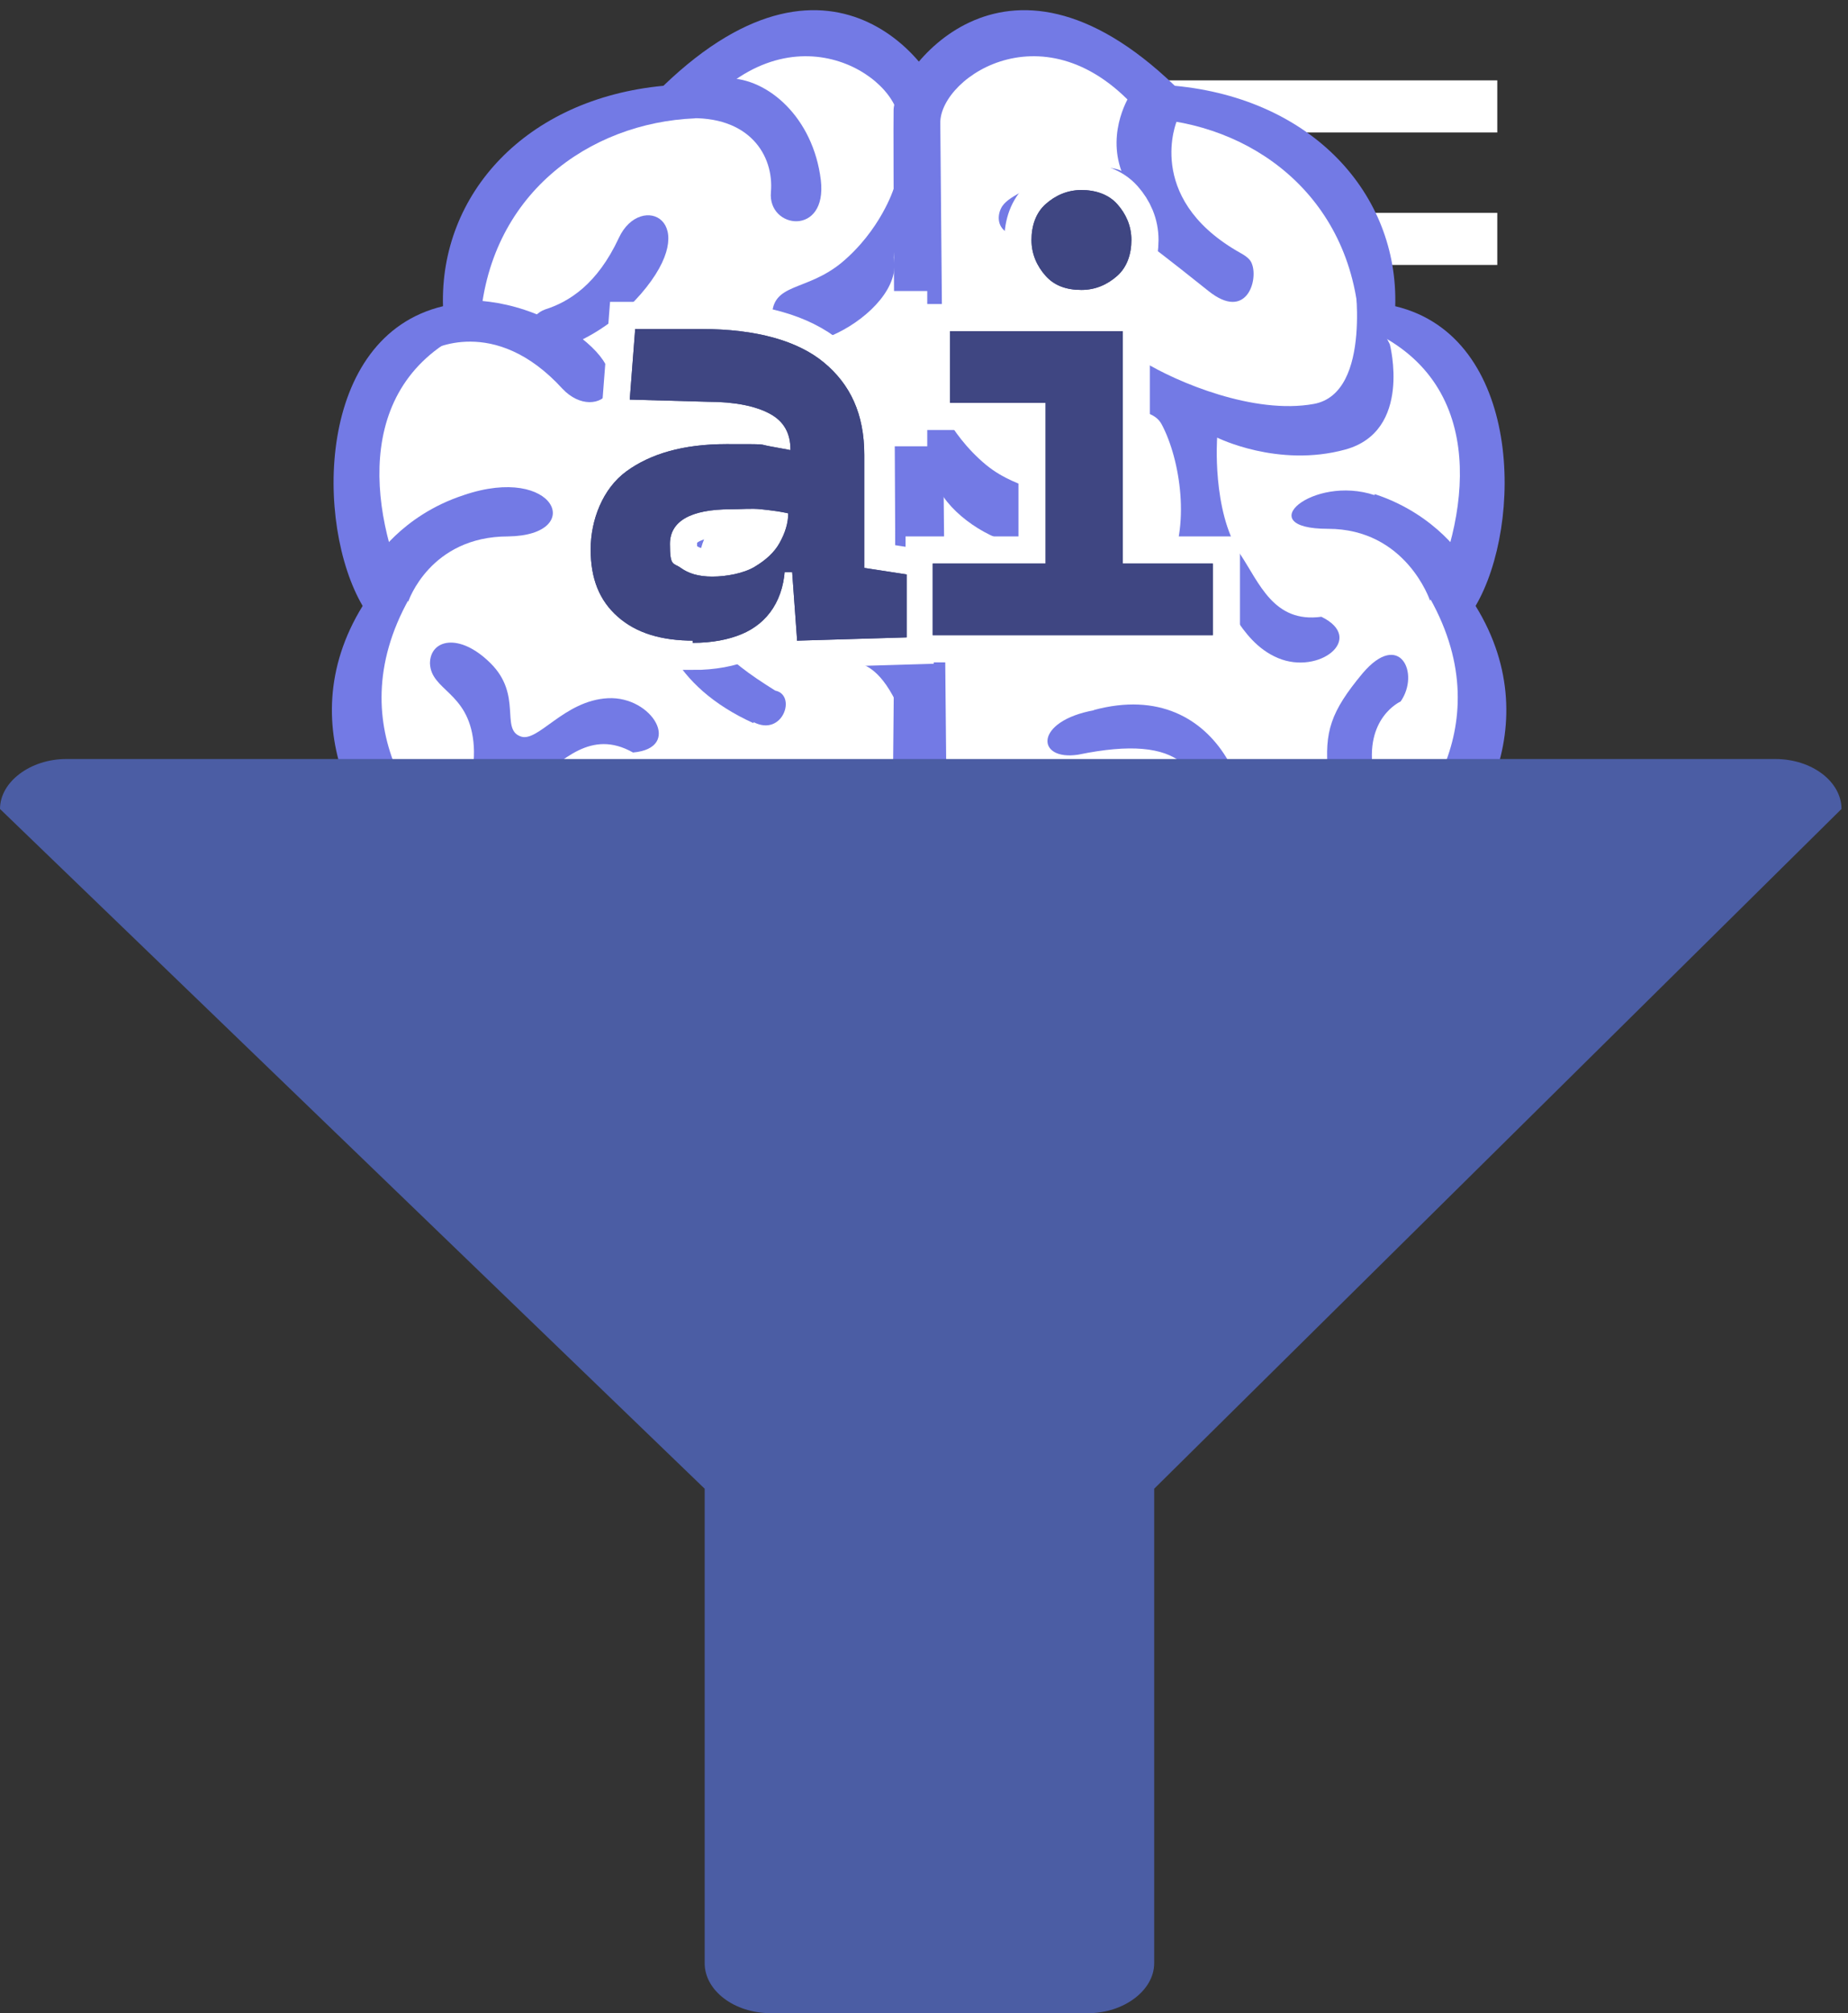<?xml version="1.0" encoding="UTF-8"?> <svg xmlns="http://www.w3.org/2000/svg" id="Layer_1" version="1.1" viewBox="0 0 170.2 185.4"><rect x="0" y="0" width="170.2" height="185.4" fill="#333333" stroke="none"/><defs><style> .st0 { stroke: #fff; stroke-miterlimit: 10; stroke-width: 5px; } .st0, .st1 { fill: #fff; } .st2 { fill: #3f4682; } .st3 { fill: #4b5da4; } .st4 { fill: none; } .st5 { fill: #737ae5; } </style></defs><line class="st4" x1="137.9" y1="17" x2="99.3" y2="17"></line><g><rect class="st1" x="99.4" y="-4.8" width="38.5" height="4.8"></rect><rect class="st1" x="99.4" y="7.4" width="38.5" height="4.8"></rect><rect class="st1" x="99.4" y="19.6" width="38.5" height="4.8"></rect></g><g><g><path class="st5" d="M86.4,128.1s.7-114.9.6-118c-.2-3.1-9.9-17.6-25.9-2.2-12.7,1.2-20.6,10-20.3,20.3-11.7,2.8-11.8,20.1-7.4,27.6-7.1,11.5.8,22.8,5.7,25-2.7,11.5,10.3,16,15.2,23.1,0,15.9,6.8,24.8,6.8,24.8l25.4-.6h0Z"></path><path class="st1" d="M81.7,128.4s1.1-114.4,1.1-117.1c0-4.3-10.2-11.1-18.8-.4-9.7.4-19.1,7-19.8,19.1-11.8,4.6-10.3,16.9-6.5,25.1-6.9,12.3,2,21.7,5.1,23.6-1.5,11.9,13.3,17.6,16.4,23.9-1,15,7.3,25.7,7.3,25.7h15.2Z"></path><path class="st5" d="M38.2,80.7c2.8-2.3,5.9-7.8,5.4-12.4s-3.9-4.7-4-7.2c0-2.2,2.7-2.9,5.6,0s.9,6,2.7,6.7c1.6.7,4-3.3,8.1-3.5s6.9,4.6,2.3,5c-3.9-2.2-6.5.8-9.1,2.7-3.9,2.8-5.8,9.2-5.8,9.2"></path><path class="st5" d="M42.7,45.6c8.5-2.9,11.3,3.7,4.1,3.8-7.2,0-9.2,6-9.2,6l-3.2-3.7s2.5-4.2,8.3-6.1h0Z"></path><path class="st5" d="M77.5,24.2c-3.3,2.7-6.4,1.8-6.4,5,0,5.9,12.4-.2,11.2-5.5.6-3.5,0-6.3,0-6.3,0,0-1.2,3.8-4.8,6.8Z"></path><path class="st5" d="M56.3,75.7c2-4.1,5.5.6,3.2,3.9-5,6.8-9.6,7.1-16.1,4.4-.3,0-1.8-6.4-1.5-5.9,6.7,6.1,12.3,4.1,14.4-2.3h0Z"></path><path class="st5" d="M69.4,66.5c2.7,1.4,4-2.5,2-2.9-4.8-3-7.4-5.3-7.2-10.7.2-6.8,6.5-9.3,10.6-7.6,2.8,1.1,4.3-3.2.6-4.1-4.2-1-5.3-.4-5.3-.4,0,0-2.7-3.2-4-5.4s-4.3-.2-3.2,2.5c1.9,3.5,3,4.6,3.1,4.6-4.7,1.7-11.6,17.3,3.4,24.1h0Z"></path><path class="st5" d="M67,7.2c3.7,0,7.9,3.6,8.6,9.4.6,5.2-4.9,4.5-4.6,1.1s-2-7.1-7.8-6.8"></path><path class="st5" d="M83.4,66.7c-3.2-8.6-6.1-4-7.2-7.6-1.8-5.6,5.7-3.3,6.8-.8"></path><path class="st5" d="M74.1,117.4c.2,4.3,4.5,4.7,2.7,6.6-4.1,4.3-9.8-9.4-5-12.1,2.2-2.7,3.6,1.2,3.6,1.2,0,0-1.5-.4-1.2,4.3h0Z"></path><g><path class="st5" d="M82.9,128.1s-.7-114.9-.6-118,9.9-17.6,25.9-2.2c12.7,1.2,20.6,10,20.3,20.3,11.7,2.8,11.8,20.1,7.4,27.6,7.1,11.5-.8,22.8-5.7,25,2.7,11.5-10.3,16-15.2,23.1,0,15.9-6.8,24.8-6.8,24.8l-25.4-.6h.1Z"></path><path class="st1" d="M87.7,128.4s-1.1-114.4-1.1-117.1c0-4.3,10.2-11.1,18.8-.4,9.7.4,19.1,7,19.8,19.1,11.8,4.6,10.3,16.9,6.5,25.1,6.9,12.3-2,21.7-5.1,23.6,1.5,11.9-13.3,17.6-16.4,23.9,1,15-7.3,25.7-7.3,25.7h-15.2Z"></path><path class="st5" d="M108.4,11.1s-3,7,5.5,12c.5.3,1.2.6,1.4,1.2.6,1.5-.5,5.3-4,2.5-4-3.2-5.5-4.3-5.5-4.3,0,0-4.4-4.6-8.5-2.1-4.7,2.8-6,.2-5-1.4.4-.6,1.2-1,1.9-1.4,6.2-3.3,9.3-1.9,9.1-1.8-1.4-3.8.8-7.1.8-7.1l4.2,2.3h0Z"></path><path class="st5" d="M124.7,25.2s1.8,11-3.7,12-12.6-2-15.7-3.9c-4.5-2.9-7.6,1.5-5,3.2s5.7.7,6.7,2.6c1.7,3.2,2.7,9.5.5,13.5-2.2,4.1-5.3,3-6.3,5.2-.9,2,1.5,3.7,5.3,1.9s3-5.2,4.9-5.3c1.7,0,2.5,4.6,6.3,6.2s8.1-1.8,4-3.8c-4.4.6-5.7-3.1-7.5-5.8-2.6-4-2.1-10.7-2.1-10.7,0,0,5.6,2.8,11.8,1.1,6.2-1.7,4.1-9.7,4.1-9.7l-3.4-6.6h0Z"></path><path class="st5" d="M126.6,45.6c-5.7-1.9-11.5,3.1-4.3,3.1s9.4,6.6,9.4,6.6l3.2-3.7s-2.5-4.2-8.3-6.1h0Z"></path><path class="st5" d="M90.8,42.8c3.3,2.7,6.4,1.8,6.4,5,0,5.9-12.4-.2-11.2-5.5-.6-3.5,0-6.3,0-6.3,0,0,1.2,3.8,4.8,6.8Z"></path><path class="st5" d="M98.4,97.6c-4.2,1.7-3.6-4.2.3-5,8.3-1.6,11.8,1.3,14.8,7.7.2.2-3,6-2.9,5.4-.7-9.1-6.3-11.4-12.2-8.1Z"></path><path class="st5" d="M100.8,65.4c-5.6,1-5.4,4.7-1.5,4.1,9.7-2,11.8,1.4,11.7,7.6,0,5.1-6.2,6.3-10.6,6.1-4.4-.2-5.7,5.6,1.7,4.2,7.4-1.5,8.9-3.4,12.6-3.3,8.7.6,8.8,5.7,8.8,5.7,0,0,2.9-4.7,2.2-5.2-6.4-5.9-11.6-4.2-11.6-4.5,2.6-4.8-1.3-18-13.4-14.7h.1Z"></path><path class="st5" d="M127.5,79.8s-4.8-3.4-5.2-8.7c-.3-3.7.2-5.5,3.2-9.1,3.4-4,5.3,0,3.5,2.6,0,0-3.4,1.5-2.5,6.6s4.1,4.6,4.1,4.6l-3,4h-.1Z"></path><path class="st5" d="M86.4,68.7c3.2,8.6,6.1,4,7.2,7.6,1.8,5.6-5.7,3.3-6.8.8"></path><path class="st5" d="M92.3,114.6c4.1,1.2,6.2-2.4,7.5.5,2.4,5.4-12,6.3-13,1-1.9-3,.5-7,.5-7,0,0,.5,4.2,5.1,5.5h0Z"></path></g><path class="st5" d="M76.8,82.5c-4.1,1.2-6.2-2.4-7.5.5-2.4,5.4,12,6.3,13,1,1.9-3,.2-7.4.2-7.4,0,0-1.2,4.6-5.7,5.9h0Z"></path><path class="st5" d="M76.8,108.4c-4.8,1.3-8.4-3.4-9.6-.5-2.4,5.4,14.1,7.3,15.2,2,1.9-3-.5-7-.5-7,0,0-.5,4.3-5.1,5.5Z"></path><path class="st5" d="M57.7,109.2c3.2-8.6,6.1-4,7.2-7.6,1.8-5.6-5.7-3.3-6.8-.8"></path><path class="st5" d="M57.8,86.8c.8,4.2-2.1,4.3.7,6,3.6,2.1,4.9-10-.3-11.4-2.8-2.1-5.5,1.6-5.5,1.6,0,0,4.2-.8,5.1,3.8Z"></path><path class="st5" d="M52.2,30.2c7.6,4.8,2.8,9-.4,5.6-6.3-6.9-12.2-3.5-12.2-3.5l2.5-4.6s4.8-.6,10,2.6h.1Z"></path><path class="st5" d="M59,27.1c5.9-6.8,0-9.5-2-5.2s-4.6,5.9-6.8,6.6c-1.4.5-1.9,2.2-.8,3.2h0c.5.5,1.2.7,1.9.5,1.7-.5,4.9-1.9,7.7-5.1h0Z"></path></g><g><path class="st0" d="M63.9,59c-3,0-5.3-.7-7-2.2s-2.5-3.5-2.5-6.2,1.1-5.6,3.3-7.2,5.2-2.5,9.2-2.5,2.9,0,4,.2,2.3.4,3.4.7l-1.2,5.6c-1.1-.3-2.1-.4-3-.5s-1.8,0-2.8,0c-3.7,0-5.6,1.1-5.6,3.2s.3,1.7,1,2.2,1.6.8,2.9.8,2.9-.3,3.9-.9,1.8-1.3,2.3-2.2.8-1.8.8-2.8v-1.7l1,7.2h-2.2l.9-.8c0,1.6-.4,3-1.1,4.1s-1.7,1.9-2.9,2.4-2.7.8-4.5.8h0v-.2ZM73.4,58.8l-.6-8.3v-3.6c0,0,0-5.5,0-5.5,0-1.5-.6-2.6-1.9-3.3s-3.2-1.1-5.7-1.1l-7.2-.2.5-6.5h6.1c5.1,0,8.9,1.1,11.3,3.1s3.7,4.7,3.7,8.5v10.4l3.9.6v5.8l-10.1.3h0v-.2Z"></path><path class="st0" d="M85.9,58.5v-6.6h10.9v6.6h-10.9ZM87.5,37.1v-6.6h15.9v6.6h-15.9ZM99.6,26.7c-1.4,0-2.5-.4-3.3-1.3s-1.3-2-1.3-3.3.4-2.5,1.3-3.3,2-1.3,3.3-1.3,2.5.4,3.3,1.3,1.3,2,1.3,3.3-.4,2.5-1.3,3.3-2,1.3-3.3,1.3ZM96.3,58.5v-26.5h7.1v26.5h-7.1ZM102.9,58.5v-6.6h8.8v6.6h-8.8Z"></path></g><g><path class="st2" d="M63.9,59c-3,0-5.3-.7-7-2.2s-2.5-3.5-2.5-6.2,1.1-5.6,3.3-7.2,5.2-2.5,9.2-2.5,2.9,0,4,.2,2.3.4,3.4.7l-1.2,5.6c-1.1-.3-2.1-.4-3-.5s-1.8,0-2.8,0c-3.7,0-5.6,1.1-5.6,3.2s.3,1.7,1,2.2,1.6.8,2.9.8,2.9-.3,3.9-.9,1.8-1.3,2.3-2.2.8-1.8.8-2.8v-1.7l1,7.2h-2.2l.9-.8c0,1.6-.4,3-1.1,4.1s-1.7,1.9-2.9,2.4-2.7.8-4.5.8h0v-.2ZM73.4,58.8l-.6-8.3v-3.6c0,0,0-5.5,0-5.5,0-1.5-.6-2.6-1.9-3.3s-3.2-1.1-5.7-1.1l-7.2-.2.5-6.5h6.1c5.1,0,8.9,1.1,11.3,3.1s3.7,4.7,3.7,8.5v10.4l3.9.6v5.8l-10.1.3h0v-.2Z"></path><path class="st2" d="M85.9,58.5v-6.6h10.9v6.6h-10.9ZM87.5,37.1v-6.6h15.9v6.6h-15.9ZM99.6,26.7c-1.4,0-2.5-.4-3.3-1.3s-1.3-2-1.3-3.3.4-2.5,1.3-3.3,2-1.3,3.3-1.3,2.5.4,3.3,1.3,1.3,2,1.3,3.3-.4,2.5-1.3,3.3-2,1.3-3.3,1.3ZM96.3,58.5v-26.5h7.1v26.5h-7.1ZM102.9,58.5v-6.6h8.8v6.6h-8.8Z"></path></g><g><path class="st2" d="M63.9,59c-3,0-5.3-.7-7-2.2s-2.5-3.5-2.5-6.2,1.1-5.6,3.3-7.2,5.2-2.5,9.2-2.5,2.9,0,4,.2,2.3.4,3.4.7l-1.2,5.6c-1.1-.3-2.1-.4-3-.5s-1.8,0-2.8,0c-3.7,0-5.6,1.1-5.6,3.2s.3,1.7,1,2.2,1.6.8,2.9.8,2.9-.3,3.9-.9,1.8-1.3,2.3-2.2.8-1.8.8-2.8v-1.7l1,7.2h-2.2l.9-.8c0,1.6-.4,3-1.1,4.1s-1.7,1.9-2.9,2.4-2.7.8-4.5.8h0v-.2ZM73.4,58.8l-.6-8.3v-3.6c0,0,0-5.5,0-5.5,0-1.5-.6-2.6-1.9-3.3s-3.2-1.1-5.7-1.1l-7.2-.2.5-6.5h6.1c5.1,0,8.9,1.1,11.3,3.1s3.7,4.7,3.7,8.5v10.4l3.9.6v5.8l-10.1.3h0v-.2Z"></path><path class="st2" d="M85.9,58.5v-6.6h10.9v6.6h-10.9ZM87.5,37.1v-6.6h15.9v6.6h-15.9ZM99.6,26.7c-1.4,0-2.5-.4-3.3-1.3s-1.3-2-1.3-3.3.4-2.5,1.3-3.3,2-1.3,3.3-1.3,2.5.4,3.3,1.3,1.3,2,1.3,3.3-.4,2.5-1.3,3.3-2,1.3-3.3,1.3ZM96.3,58.5v-26.5h7.1v26.5h-7.1ZM102.9,58.5v-6.6h8.8v6.6h-8.8Z"></path></g><path class="st3" d="M100.2,185.4c3.3,0,6.1-2.1,6.1-4.6v-43.7l63.3-62.6c0-2.5-2.7-4.6-6.1-4.6H6.1c-3.3,0-6.1,2.1-6.1,4.6l64.9,62.6v43.7c0,2.5,2.7,4.6,6.1,4.6"></path><rect class="st1" x="81.9" y="26.8" width="3.5" height="14.3"></rect></g></svg> 